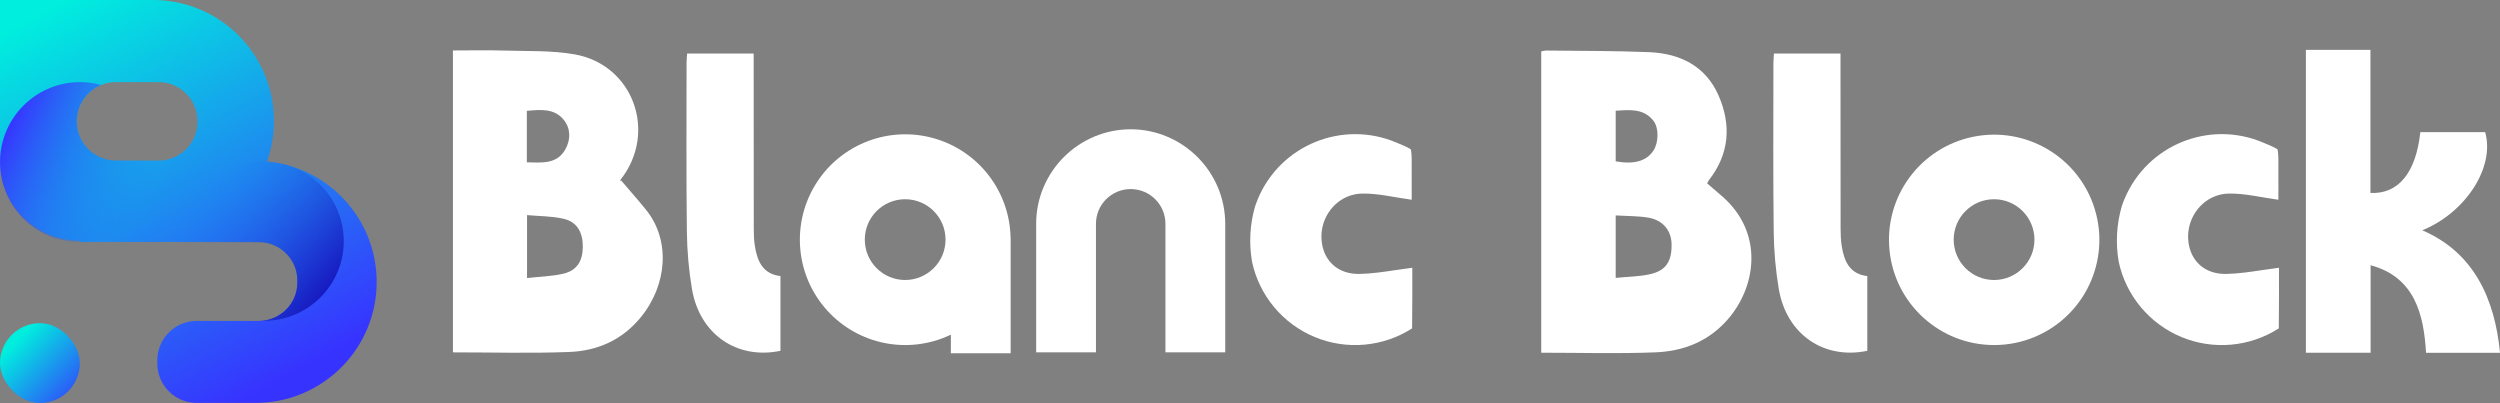 <?xml version="1.0" encoding="UTF-8"?>
<svg width="120px" height="19.345px" viewBox="0 0 120 19.345" version="1.1" xmlns="http://www.w3.org/2000/svg" xmlns:xlink="http://www.w3.org/1999/xlink">
    <rect x="0" y="0" width="120" height="19.345" fill="#808080" stroke="none"/>
    <title>编组 55备份</title>
    <defs>
        <linearGradient x1="14.132%" y1="1.593%" x2="63.283%" y2="100%" id="linearGradient-1">
            <stop stop-color="#00EEDE" offset="0%"></stop>
            <stop stop-color="#3733FF" offset="100%"></stop>
        </linearGradient>
        <linearGradient x1="6.238%" y1="23.629%" x2="98.845%" y2="66.237%" id="linearGradient-2">
            <stop stop-color="#3733FF" offset="0%"></stop>
            <stop stop-color="#1D8CEF" stop-opacity="0" offset="100%"></stop>
        </linearGradient>
        <linearGradient x1="14.742%" y1="12.756%" x2="96.194%" y2="81.044%" id="linearGradient-3">
            <stop stop-color="#1F86F1" stop-opacity="0" offset="0%"></stop>
            <stop stop-color="#1512BA" offset="100%"></stop>
        </linearGradient>
        <linearGradient x1="109.843%" y1="100%" x2="23.876%" y2="18.288%" id="linearGradient-4">
            <stop stop-color="#3733FF" offset="0%"></stop>
            <stop stop-color="#00EEDE" offset="100%"></stop>
        </linearGradient>
    </defs>
    <g id="页面-1" stroke="none" stroke-width="1" fill="none" fill-rule="evenodd">
        <g id="1备份" transform="translate(-115, -294)" fill-rule="nonzero">
            <g id="编组-55备份" transform="translate(115, 294)">
                <g id="编组-54">
                    <g id="编组-56" transform="translate(21.74, 2.395)" fill="#FFFFFF">
                        <path d="M11.241,0.175 L14.436,0.175 L14.436,0.788 C14.437,3.39 14.439,5.993 14.441,8.596 C14.441,8.876 14.451,9.161 14.497,9.437 C14.616,10.151 14.88,10.758 15.722,10.857 L15.722,14.444 C13.631,14.88 11.844,13.65 11.474,11.478 C11.321,10.563 11.239,9.638 11.23,8.711 C11.197,6.026 11.215,3.34 11.215,0.655 C11.215,0.508 11.231,0.362 11.241,0.175 Z" id="路径"></path>
                        <path d="M63.409,0.175 L66.604,0.175 L66.604,0.788 C66.605,3.39 66.607,5.993 66.609,8.596 C66.609,8.876 66.62,9.161 66.666,9.437 C66.784,10.151 67.048,10.758 67.89,10.857 L67.89,14.444 C65.799,14.88 64.012,13.65 63.642,11.478 C63.489,10.563 63.407,9.638 63.398,8.711 C63.365,6.026 63.384,3.34 63.384,0.655 C63.383,0.508 63.399,0.362 63.409,0.175 Z" id="路径"></path>
                        <path d="M0,0.027 C0.839,0.027 1.651,0.007 2.463,0.032 C3.592,0.068 4.742,0.019 5.845,0.215 C8.66,0.715 9.824,3.956 8.059,6.214 C8.019,6.265 7.984,6.32 8.072,6.266 C8.478,6.743 8.896,7.209 9.287,7.697 C10.435,9.134 10.303,11.261 9.016,12.836 C8.121,13.932 6.932,14.448 5.576,14.5 C3.733,14.571 1.885,14.518 5.58544461e-15,14.518 L0,0.027 Z M3.558,10.951 C4.166,10.883 4.746,10.87 5.298,10.743 C5.945,10.594 6.23,10.14 6.235,9.459 C6.24,8.752 5.954,8.254 5.315,8.107 C4.75,7.977 4.152,7.984 3.558,7.93 L3.558,10.951 Z M3.548,5.395 C4.279,5.413 4.995,5.493 5.398,4.773 C5.655,4.314 5.659,3.783 5.327,3.366 C4.868,2.791 4.203,2.869 3.548,2.925 L3.548,5.395 Z" id="形状"></path>
                        <path d="M52.239,14.535 L52.239,0.073 C52.33,0.056 52.408,0.03 52.485,0.031 C54.132,0.051 55.78,0.041 57.424,0.109 C58.904,0.17 60.129,0.777 60.747,2.181 C61.369,3.595 61.278,4.99 60.286,6.254 C60.256,6.291 60.24,6.339 60.204,6.407 C60.451,6.62 60.701,6.831 60.946,7.047 C62.934,8.796 62.565,11.387 61.172,12.96 C60.246,14.006 59.054,14.464 57.727,14.517 C55.918,14.589 54.103,14.535 52.239,14.535 Z M55.813,7.946 L55.813,10.944 C56.399,10.885 56.947,10.882 57.469,10.765 C58.235,10.593 58.518,10.136 58.495,9.301 C58.477,8.659 58.066,8.163 57.372,8.05 C56.871,7.968 56.356,7.978 55.813,7.945 L55.813,7.946 Z M55.813,5.35 C56.703,5.507 57.288,5.338 57.622,4.839 C57.876,4.458 57.9,3.737 57.612,3.384 C57.142,2.808 56.488,2.874 55.813,2.921 L55.813,5.35 Z" id="形状"></path>
                        <path d="M92.049,10.337 L92.049,14.536 L88.943,14.536 L88.943,0 L92.041,0 L92.041,6.867 C93.39,6.93 94.226,5.888 94.436,3.948 L97.548,3.948 C98.023,5.611 96.641,7.793 94.53,8.66 C97.019,9.726 98.015,11.969 98.26,14.538 L94.71,14.538 C94.604,12.743 94.19,10.908 92.049,10.337 Z" id="路径"></path>
                        <path d="M73.975,14.167 C71.382,14.165 69.213,12.199 68.956,9.618 C68.699,7.038 70.438,4.683 72.98,4.169 C75.522,3.656 78.039,5.151 78.804,7.628 C79.57,10.105 78.334,12.76 75.946,13.769 C75.322,14.033 74.652,14.169 73.975,14.167 L73.975,14.167 Z M73.975,7.168 C72.905,7.168 72.037,8.036 72.037,9.106 C72.037,10.177 72.905,11.045 73.975,11.045 C75.046,11.045 75.914,10.177 75.914,9.106 C75.912,8.036 75.045,7.169 73.975,7.168 L73.975,7.168 Z" id="形状"></path>
                        <path d="M87.651,10.457 C87.096,10.526 86.562,10.62 86.033,10.684 C85.73,10.723 85.424,10.746 85.119,10.754 C84.188,10.771 83.556,10.253 83.358,9.497 C83.162,8.745 83.393,7.947 83.96,7.416 C84.31,7.089 84.769,6.903 85.249,6.896 C86.011,6.883 86.808,7.082 87.622,7.193 C87.622,6.811 87.627,6.35 87.622,5.889 C87.617,5.354 87.643,5.007 87.576,4.766 C87.373,4.644 87.1,4.537 86.88,4.444 C84.304,3.355 81.334,4.561 80.244,7.136 C80.194,7.253 80.149,7.372 80.109,7.492 C79.854,8.363 79.803,9.28 79.959,10.174 C80.309,11.796 81.432,13.144 82.965,13.781 C84.497,14.418 86.245,14.263 87.642,13.367 C87.656,12.356 87.651,11.351 87.651,10.457 Z" id="路径"></path>
                        <path d="M46.05,10.457 C45.495,10.526 44.96,10.62 44.432,10.684 C44.128,10.723 43.823,10.746 43.517,10.754 C42.586,10.771 41.954,10.253 41.757,9.497 C41.561,8.745 41.792,7.947 42.359,7.416 C42.708,7.089 43.168,6.903 43.647,6.896 C44.41,6.883 45.206,7.082 46.021,7.193 C46.021,6.811 46.025,6.35 46.02,5.889 C46.014,5.354 46.041,5.007 45.974,4.766 C45.771,4.644 45.498,4.537 45.278,4.444 C42.703,3.357 39.734,4.562 38.644,7.136 C38.595,7.253 38.55,7.372 38.509,7.492 C38.254,8.363 38.203,9.28 38.359,10.174 C38.708,11.796 39.831,13.144 41.364,13.781 C42.896,14.418 44.644,14.263 46.041,13.367 C46.055,12.356 46.05,11.351 46.05,10.457 Z" id="路径"></path>
                        <path d="M36.711,6.582 C36.248,5.496 35.384,4.632 34.298,4.17 C33.17,3.691 31.895,3.691 30.767,4.17 C29.681,4.632 28.816,5.496 28.354,6.582 C28.116,7.14 27.995,7.741 27.996,8.348 L27.996,14.516 L30.866,14.516 L30.866,8.348 C30.866,7.427 31.612,6.68 32.533,6.68 C33.454,6.68 34.201,7.427 34.201,8.348 L34.201,14.516 L37.071,14.516 L37.071,8.348 C37.071,7.741 36.949,7.14 36.711,6.582 Z" id="路径"></path>
                        <path d="M26.768,9.027 C26.731,6.804 25.248,4.865 23.111,4.25 C20.975,3.634 18.687,4.486 17.474,6.349 C16.26,8.212 16.405,10.649 17.831,12.354 C19.257,14.06 21.63,14.634 23.678,13.769 C23.754,13.737 23.828,13.704 23.901,13.669 L23.901,14.561 L26.771,14.561 L26.771,9.027 L26.768,9.027 Z M21.708,11.045 C20.637,11.045 19.77,10.177 19.77,9.106 C19.77,8.036 20.637,7.168 21.708,7.168 C22.778,7.168 23.646,8.036 23.646,9.106 C23.645,10.176 22.778,11.043 21.708,11.045 L21.708,11.045 Z" id="形状"></path>
                    </g>
                    <path d="M12.814,7.753 C13.037,7.128 13.151,6.469 13.15,5.806 C13.15,2.599 10.551,0 7.344,0 L0,0 L0,7.709 C0,9.815 1.693,11.525 3.792,11.554 L3.846,11.612 L6.795,11.612 C6.795,11.613 6.794,11.615 6.793,11.616 C6.823,11.615 6.853,11.612 6.883,11.612 L12.436,11.612 C13.446,11.612 14.272,12.438 14.272,13.449 L14.272,13.564 C14.272,14.574 13.446,15.401 12.436,15.401 L12.436,15.406 C12.419,15.406 12.402,15.404 12.385,15.404 L9.439,15.404 C8.4,15.404 7.551,16.253 7.551,17.291 L7.551,17.452 C7.551,18.49 8.4,19.339 9.439,19.339 L12.385,19.339 C12.422,19.339 12.459,19.336 12.494,19.334 C15.599,19.217 18.08,16.666 18.08,13.533 C18.08,10.509 15.767,8.026 12.814,7.753 Z M3.684,5.84 L3.684,5.81 C3.684,4.782 4.525,3.941 5.554,3.941 L7.613,3.941 C8.641,3.941 9.482,4.782 9.482,5.81 L9.482,5.84 C9.482,6.868 8.641,7.709 7.613,7.709 L5.554,7.709 C4.525,7.709 3.684,6.868 3.684,5.84 Z" id="形状" fill="url(#linearGradient-1)"></path>
                </g>
                <path d="M5.556,7.703 C4.527,7.703 3.686,6.864 3.686,5.837 L3.686,5.807 C3.686,5.026 4.175,4.353 4.861,4.077 C4.531,3.987 4.19,3.941 3.848,3.941 C1.724,3.941 0.002,5.659 0.002,7.781 C0.002,9.902 1.724,11.621 3.848,11.621 C5.972,11.621 7.694,9.901 7.694,7.781 C7.694,7.754 7.692,7.727 7.691,7.7 C7.666,7.701 7.641,7.704 7.615,7.704 L5.556,7.703 Z" id="路径" fill="url(#linearGradient-2)"></path>
                <path d="M12.655,7.749 C10.532,7.749 8.811,9.462 8.811,11.575 C8.811,11.594 8.812,11.612 8.812,11.631 L12.436,11.631 C13.446,11.631 14.273,12.453 14.273,13.459 L14.273,13.573 C14.273,14.554 13.485,15.359 12.509,15.397 C12.558,15.399 12.606,15.401 12.655,15.401 C14.779,15.401 16.5,13.688 16.5,11.575 C16.5,9.462 14.779,7.749 12.655,7.749 Z" id="路径" fill="url(#linearGradient-3)"></path>
                <rect id="矩形" fill="url(#linearGradient-4)" x="0" y="15.513" width="3.832" height="3.832" rx="1.916"></rect>
            </g>
        </g>
    </g>
</svg>